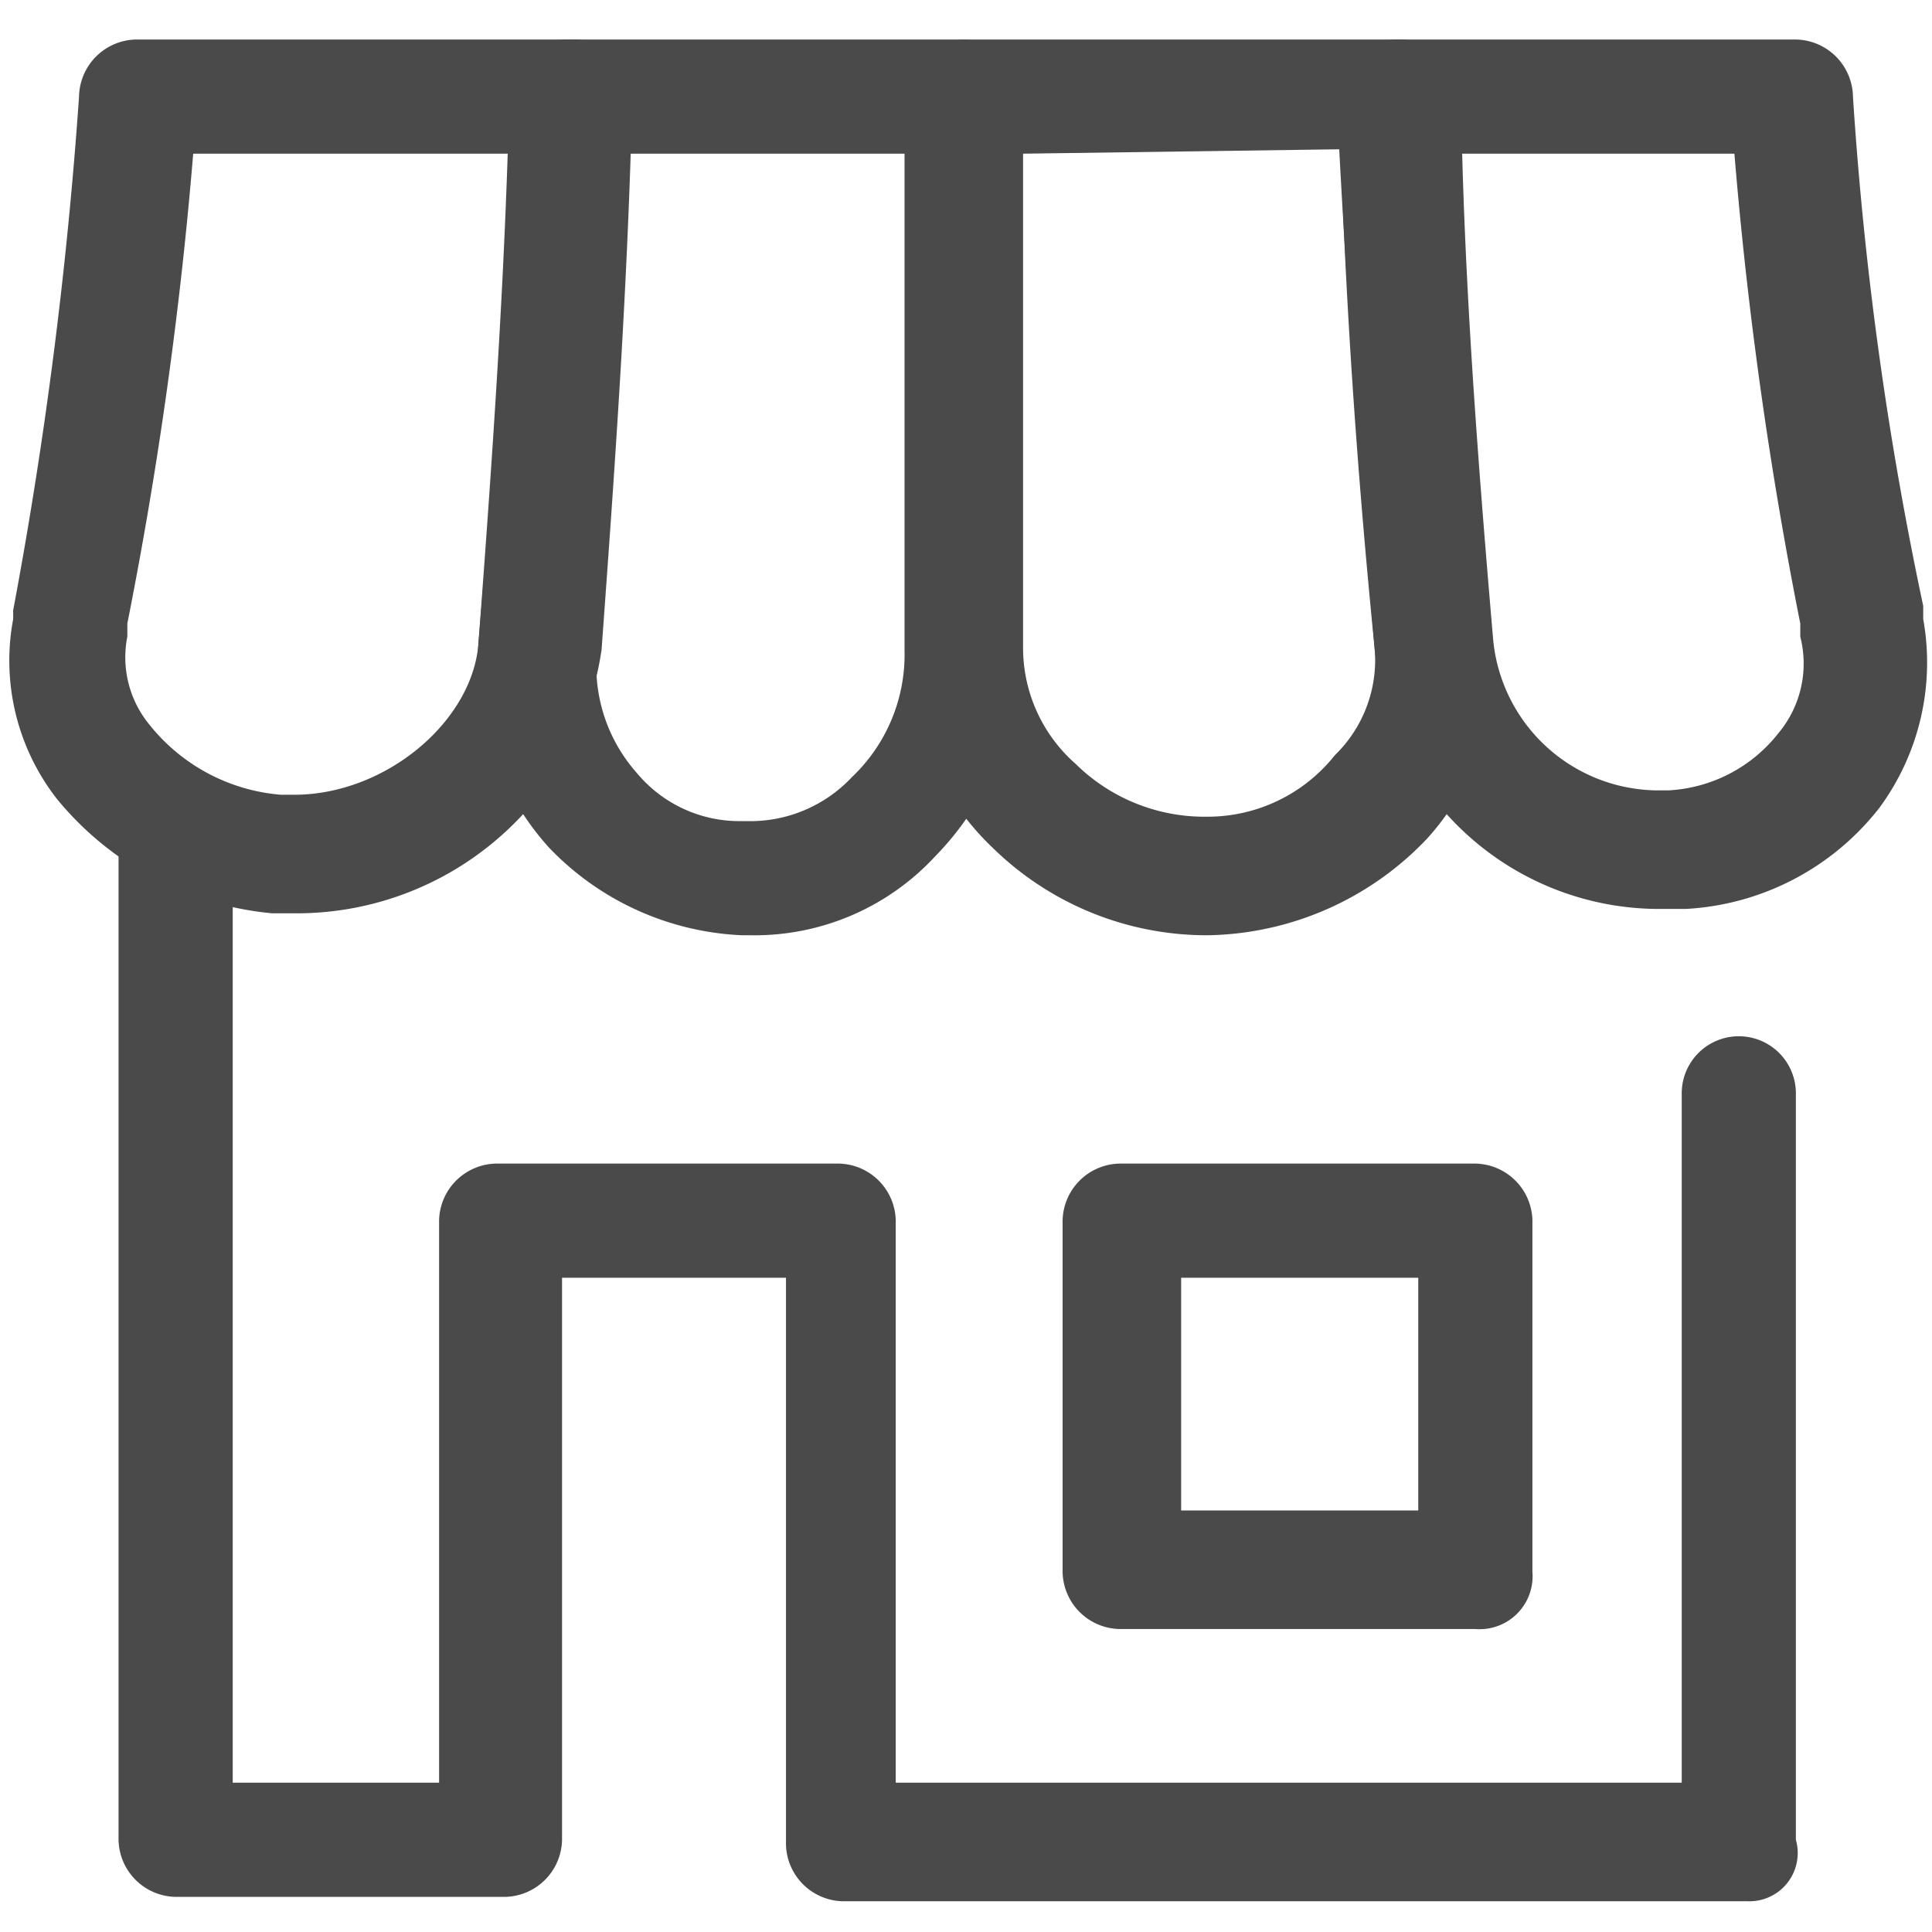 <svg id="Ebene_1" data-name="Ebene 1" xmlns="http://www.w3.org/2000/svg" viewBox="0 0 44 44">
  <defs>
    <style>
      .cls-1 {
        fill: #4a4a4a;
        fill-rule: evenodd;
      }
    </style>
  </defs>
  <title>Zeichenfläche 1</title>
  <g id="Imported-Layers-Copy">
    <path id="Fill-1" class="cls-1" d="M39.8,43.3H19.2A1.324,1.324,0,0,1,17.9,42V29.1H12.8V41.9a1.324,1.324,0,0,1-1.3,1.3H4a1.324,1.324,0,0,1-1.3-1.3V19.1A1.324,1.324,0,0,1,4,17.8a1.324,1.324,0,0,1,1.3,1.3V40.6H10V27.8a1.324,1.324,0,0,1,1.3-1.3h7.8a1.324,1.324,0,0,1,1.3,1.3V40.6H38.3V24.9a1.3,1.3,0,1,1,2.6,0v17a1.1,1.1,0,0,1-1.1,1.4"/>
    <path id="Fill-2" class="cls-1" d="M33.6,37.1H25.5a1.324,1.324,0,0,1-1.3-1.3v-8a1.324,1.324,0,0,1,1.3-1.3h8.1a1.324,1.324,0,0,1,1.3,1.3v8a1.206,1.206,0,0,1-1.3,1.3Zm-6.7-2.7h5.4V29.1H26.9Z"/>
    <path id="Fill-3" class="cls-1" d="M6.8,20.8H6.2a7.193,7.193,0,0,1-4.9-2.6,5.12,5.12,0,0,1-1-4.1v-.2A101.345,101.345,0,0,0,1.8,2.2,1.324,1.324,0,0,1,3.1.9H13a1.284,1.284,0,0,1,1,.4,1.222,1.222,0,0,1,.4.9c-.1,4.3-.4,8.5-.7,12.6a7.017,7.017,0,0,1-6.9,6ZM4.4,3.5A94.984,94.984,0,0,1,2.9,14.2v.3a2.413,2.413,0,0,0,.5,2,4.27,4.27,0,0,0,3,1.6h.3c2.1,0,4.1-1.7,4.2-3.5.3-3.6.6-7.3.7-11.1Z"/>
    <path id="Fill-4" class="cls-1" d="M17.1,21.3h-.2a6.464,6.464,0,0,1-4.4-2,6.3,6.3,0,0,1-1.6-4.7c.3-4,.6-8.2.7-12.4A1.324,1.324,0,0,1,12.9.9h9a1.324,1.324,0,0,1,1.3,1.3V14.8a6.655,6.655,0,0,1-1.9,4.7,5.6,5.6,0,0,1-4.2,1.8ZM14.3,3.5c-.1,3.8-.4,7.6-.7,11.3a3.658,3.658,0,0,0,.9,2.8,3.039,3.039,0,0,0,2.4,1.1H17a3.172,3.172,0,0,0,2.4-1,3.847,3.847,0,0,0,1.2-2.9V3.5Z"/>
    <path id="Fill-5" class="cls-1" d="M27.5,21.3a6.966,6.966,0,0,1-4.9-2,6.129,6.129,0,0,1-1.9-4.5V2.2A1.324,1.324,0,0,1,22,.9h9.9a1.324,1.324,0,0,1,1.3,1.3c.1,4.1.4,8.4.8,12.4a5.894,5.894,0,0,1-1.5,4.5,7.032,7.032,0,0,1-5,2.2ZM23.3,3.5V14.8a3.521,3.521,0,0,0,1.2,2.6,4.175,4.175,0,0,0,2.9,1.2h.1a3.7,3.7,0,0,0,2.9-1.4,3.021,3.021,0,0,0,.9-2.5c-.3-3.6-.6-7.5-.8-11.3l-7.2.1Z"/>
    <path id="Fill-6" class="cls-1" d="M37.7,20.7h0a6.509,6.509,0,0,1-6.4-6c-.4-4-.7-8.3-.8-12.5a.975.975,0,0,1,.4-.9,1.284,1.284,0,0,1,1-.4h9a1.324,1.324,0,0,1,1.3,1.3,80.685,80.685,0,0,0,1.6,11.6v.3a5.578,5.578,0,0,1-1,4.3,6,6,0,0,1-4.4,2.3ZM33.3,3.5c.1,3.7.4,7.5.7,11A3.789,3.789,0,0,0,37.7,18H38a3.409,3.409,0,0,0,2.5-1.3,2.47,2.47,0,0,0,.5-2.2v-.3A94.984,94.984,0,0,1,39.5,3.5Z"/>
  </g>
</svg>
